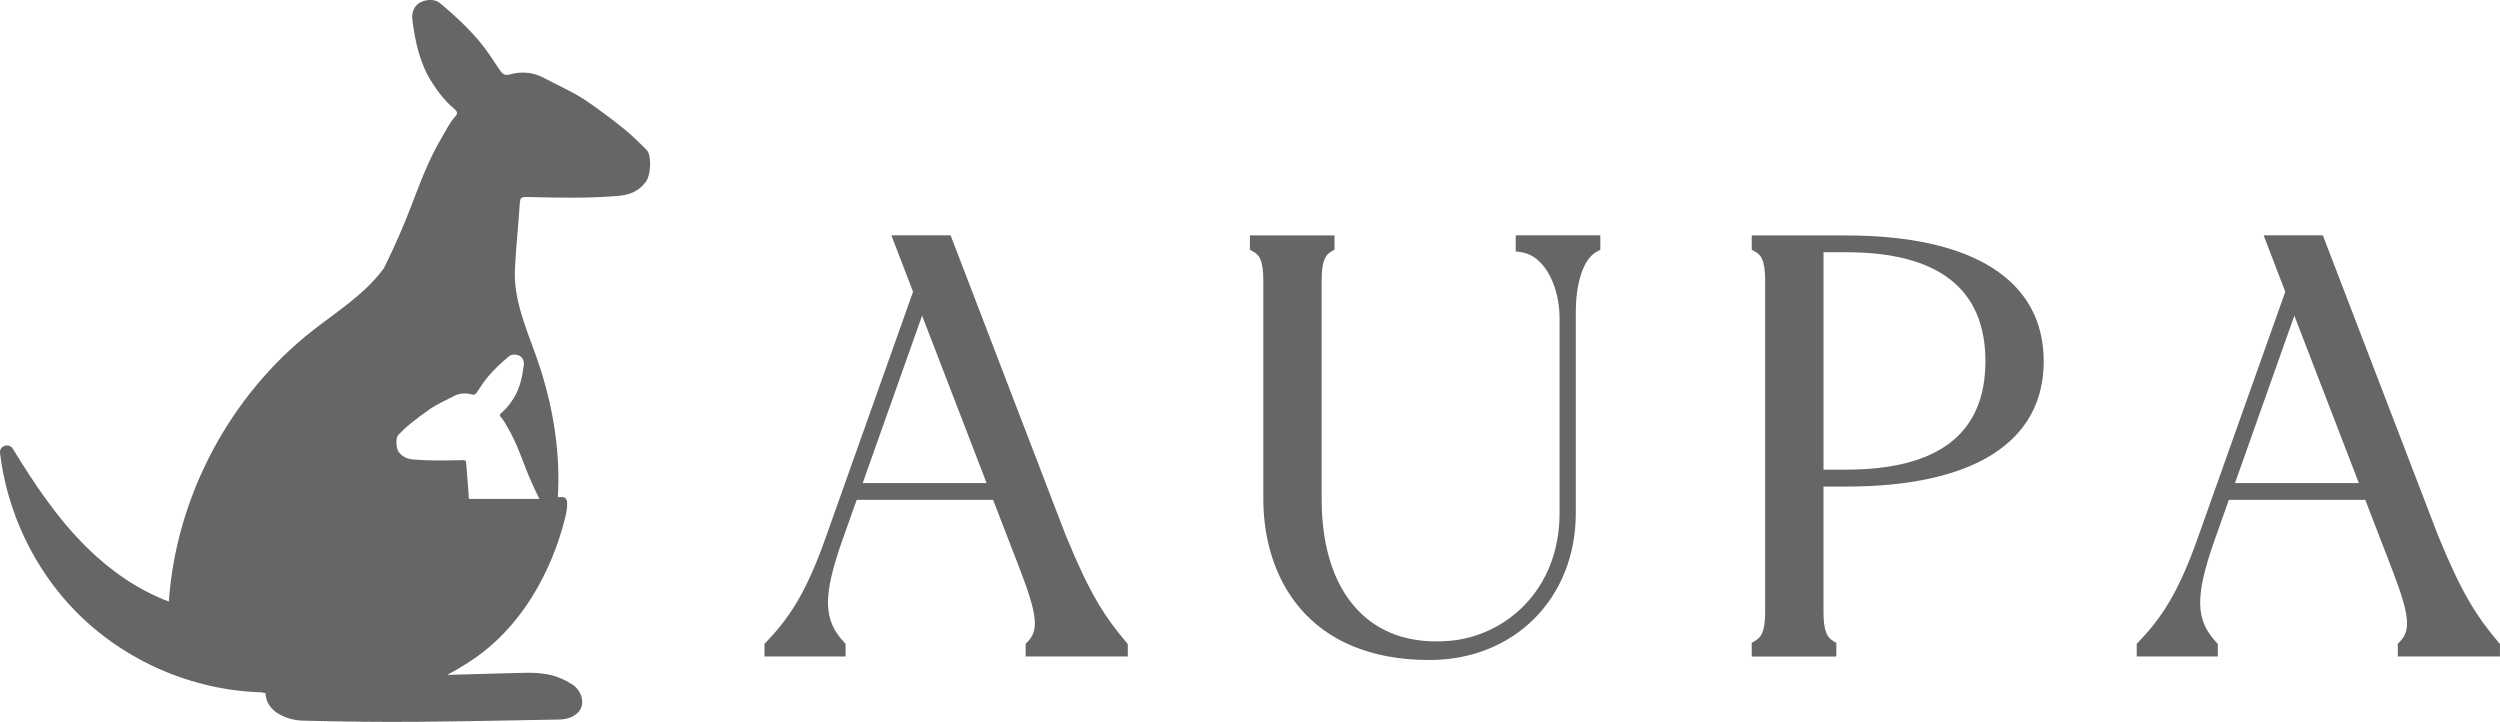 <?xml version="1.0" encoding="UTF-8"?>
<svg id="Capa_1" data-name="Capa 1" xmlns="http://www.w3.org/2000/svg" viewBox="0 0 752.5 217.28">
  <defs>
    <style>
      .cls-1 {
        fill: #666;
      }
    </style>
  </defs>
  <path class="cls-1" d="m194.66,45.16c-2.24-2.25-4.51-4.51-6.99-6.5-3.4-2.73-6.9-5.34-10.49-7.84-4.35-3.03-9.16-5.08-13.77-7.52-3-1.58-6.58-1.87-10.04-.87-1.39.4-2.17-.19-2.93-1.33-1.97-2.95-3.87-5.98-6.16-8.68-3.57-4.2-7.59-7.98-11.85-11.49-1.95-1.6-5.75-1.06-7.29.92-1.1,1.41-1.19,2.85-.97,4.53.86,6.4,2.22,12.67,5.7,18.19,1.87,2.97,4.03,5.83,6.78,8.12.84.7,1.3,1.36.48,2.25-1.76,1.91-2.87,4.27-4.16,6.45-3.81,6.41-6.45,13.43-9.09,20.37-2.43,6.38-5.17,12.57-8.18,18.67-.07.14-.15.27-.23.41-5.73,7.75-13.68,12.65-21.28,18.59-24.95,19.51-41.11,49.86-43.36,81.46,0,.06,0,.12,0,.18-9.15-3.44-17.53-9.24-24.54-16.13-8.9-8.75-15.9-19.18-22.42-29.86-1.16-1.91-4.13-.91-3.86,1.31,2.14,17.78,10.22,34.84,22.77,47.63,14.59,14.86,35.06,23.78,55.88,24.36h.02c.42.09.84.19,1.27.29-.07,2.29,1.41,4.56,3.38,5.86,2.29,1.51,5.08,2.31,7.83,2.38,26.88.67,38.84.36,77.23-.33,2.47-.04,5.21-1.01,6.36-3.19,1.29-2.44-.05-5.75-2.35-7.27-5.76-3.8-10.8-3.72-16.59-3.56-7.06.19-14.13.38-21.19.57,1.83-.95,3.62-1.99,5.35-3.1.05-.03.09-.06.14-.08.03-.02.05-.04.08-.05l.03-.02c20.32-12.51,27.59-34.89,29.67-43.25.46-1.62.83-3.27.83-4.95,0-.68-.11-1.47-.68-1.84-.39-.25-.88-.24-1.34-.22-.26.01-.53.02-.79.03.88-14.05-1.67-28.71-6.37-41.99-3.08-8.7-7.03-17.48-6.54-26.7.3-6.21.96-12.41,1.38-18.62.21-3.13.12-3.09,3.28-3.02,8.89.2,17.78.4,26.65-.38,3.32-.29,6.18-1.49,8.2-4.39,1.39-1.99,1.72-7.8.13-9.39Zm-37.54,62.56c.59.75.64,1.53.52,2.43-.46,3.43-1.19,6.79-3.05,9.75-1,1.59-2.16,3.12-3.63,4.35-.45.37-.7.73-.26,1.21.94,1.02,1.54,2.29,2.23,3.46,2.04,3.44,3.46,7.2,4.87,10.91,1.3,3.42,2.77,6.73,4.38,10,.06.12.13.24.2.35h-21.26s0-.05,0-.07c-.16-3.33-.52-6.65-.74-9.98-.11-1.68-.07-1.66-1.76-1.62-4.76.11-9.52.21-14.27-.21-1.78-.16-3.31-.8-4.39-2.35-.74-1.06-.92-4.18-.07-5.03,1.2-1.21,2.42-2.42,3.75-3.48,1.82-1.46,3.69-2.86,5.62-4.2,2.33-1.62,4.91-2.72,7.38-4.03,1.61-.85,3.53-1,5.38-.47.75.22,1.16-.1,1.57-.71,1.06-1.58,2.08-3.2,3.3-4.65,1.91-2.25,4.06-4.27,6.35-6.15,1.04-.86,3.08-.57,3.91.49Z"/>
  <g>
    <path class="cls-1" d="m320.87,161.35l-34.74-90.51h-17.82l6.52,16.98-26.15,73.58c-6.02,17.15-11.18,24.67-18.06,31.87l-.51.53v3.8h24.42v-3.79l-.49-.53c-6.28-6.73-6.39-13.89-.49-30.67l4.32-12.15h41.06l8.16,21.16c5.18,13.49,5.64,18.14,2.17,21.61l-.54.54v3.82h30.75v-3.73l-.43-.51c-6.62-7.84-11.03-14.64-18.15-32.01Zm-61.19-15.95l17.87-50.39,19.42,50.39h-37.29Z"/>
    <path class="cls-1" d="m456.24,75.67l1.57.23c7.54,1.08,11.62,11.01,11.62,19.82v58.73c0,23.47-16.67,37.1-33.14,38.44-10.74.89-19.56-1.75-26.2-7.86-8.03-7.39-12.27-19.42-12.27-34.8v-65.77c0-6.49,1.35-7.83,2.98-8.8l.89-.53v-4.28h-25.47v4.31l.93.52c1.7.96,3.11,2.28,3.11,8.78v65.77c0,23.41,13.14,48.43,50.02,48.43,25.52,0,44.04-18.59,44.04-44.21v-60.67c0-7.09,1.68-15.57,6.41-18.08l.97-.52v-4.34h-25.47v4.83Z"/>
    <path class="cls-1" d="m555.66,70.85h-28.39v4.31l.93.52c1.7.96,3.11,2.28,3.11,8.78v99.71c0,5.88-1.14,7.67-3.11,8.78l-.93.53v4.14h25.47v-4.1l-.89-.53c-1.84-1.1-2.98-2.96-2.98-8.8v-37.73h6.78c38.38,0,59.51-13.39,59.51-37.71s-21.13-37.88-59.51-37.88Zm-6.78,5.07h6.78c27.84,0,41.95,11.04,41.95,32.81s-14.12,32.63-41.95,32.63h-6.78v-65.44Z"/>
    <path class="cls-1" d="m752.07,193.36c-6.62-7.85-11.03-14.64-18.15-32.01l-34.74-90.51h-17.82l6.51,16.98-26.15,73.58c-6.02,17.15-11.18,24.67-18.06,31.87l-.51.53v3.8h24.41v-3.79l-.49-.53c-6.28-6.73-6.39-13.89-.49-30.67l4.31-12.15h41.06l8.16,21.16c5.18,13.49,5.64,18.14,2.17,21.61l-.54.54v3.82h30.75v-3.73l-.43-.51Zm-79.34-47.95l17.87-50.39,19.42,50.39h-37.29Z"/>
  </g>
</svg>